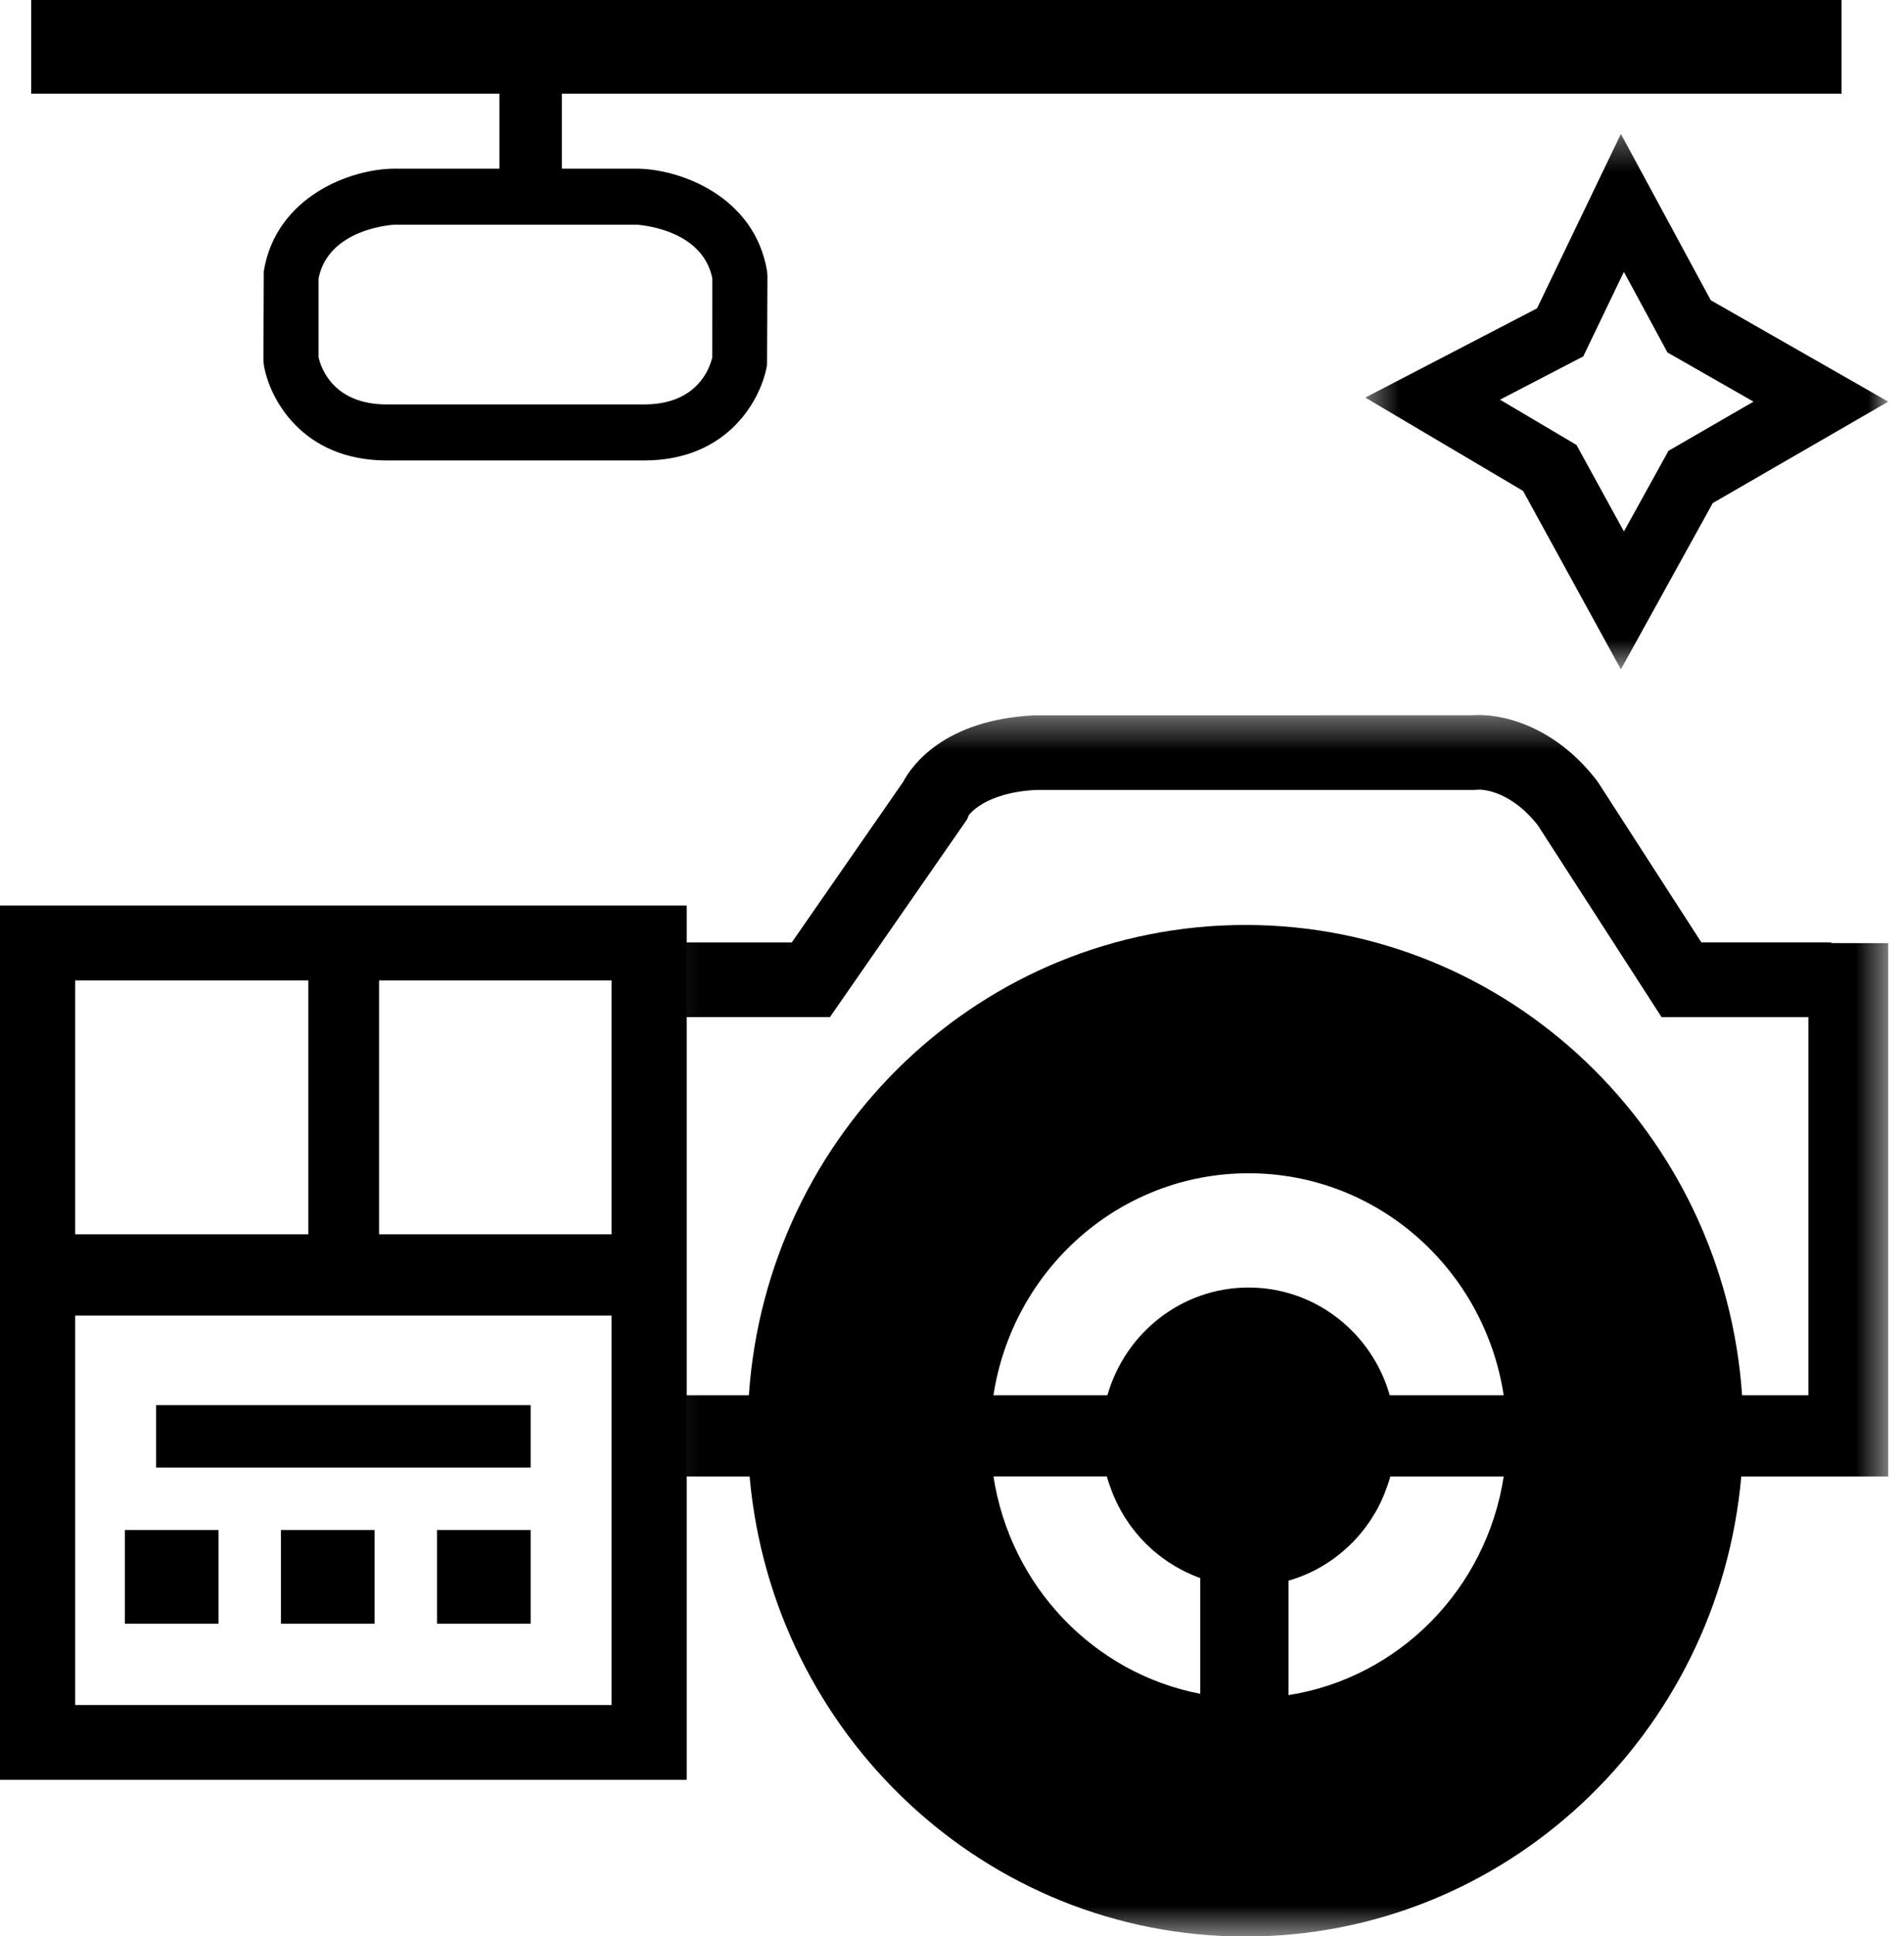 <svg height="62" viewBox="0 0 61 62" width="61" xmlns="http://www.w3.org/2000/svg" xmlns:xlink="http://www.w3.org/1999/xlink"><mask id="a" fill="#fff"><path d="m.093.354h39.443v39.121h-39.443z" fill="#fff" fill-rule="evenodd"/></mask><mask id="b" fill="#fff"><path d="m.397.289h16.754v17.148h-16.754z" fill="#fff" fill-rule="evenodd"/></mask><g fill="#000" fill-rule="evenodd"><path d="m1 3h58v-3h-58z"/><path d="m13.707 47h3.293v-2h-12v2z"/><path d="m4 52h3v-3h-3z"/><path d="m9 52h3v-3h-3z"/><path d="m14 52h3v-3h-3z"/><path d="m16 6h2v-5h-2z"/><path d="m0 57h22v-28h-22zm12.144-17.472h7.448v-8.131h-7.448zm-9.736 0h7.469v-8.131h-7.469zm0 15.075h17.184v-12.472h-17.184z"/><g transform="translate(8 4)"><path d="m23.565 22.143c-.569-1.993-2.377-3.451-4.523-3.451s-3.954 1.458-4.523 3.451h-3.651c.617-4.026 4.035-7.11 8.174-7.11 4.138 0 7.557 3.084 8.173 7.11zm-3.245 9.601v-3.664h.001c.391-.112.76-.274 1.102-.478.01-.006.02-.013.03-.019.329-.2.632-.439.902-.712.015-.016.031-.03.046-.046.129-.133.25-.274.363-.422.013-.017.025-.035.037-.051.103-.138.198-.282.285-.431.012-.02.025-.039.036-.059.088-.156.167-.318.238-.485.015-.036.029-.072.044-.108.068-.172.13-.346.179-.526h3.632c-.551 3.602-3.349 6.443-6.895 7.003zm-2.826-.041c-3.418-.658-6.088-3.451-6.625-6.961h3.632c.046.169.104.333.167.494.015.04.032.08.048.12.134.318.3.617.495.895.024.035.049.069.074.103.202.273.432.522.685.745.032.028.064.054.096.081.259.216.541.404.843.56.038.02.075.039.114.057.153.074.309.143.471.2zm20.215-24.041v-.023h-4.161l-3.298-5.11-.059-.084c-1.388-1.793-3.117-2.153-3.99-2.081l-14.01.002c-2.902.14-3.939 1.608-4.218 2.135l-3.566 5.139h-3.739v2.392h4.961l4.395-6.334.051-.126c.003-.007.497-.733 2.172-.816h14.01l.14-.008c.01-.002.964-.058 1.91 1.138l3.966 6.146h4.704v12.112h-2.124c-.575-8.415-7.476-15.063-15.911-15.063-8.435 0-15.336 6.647-15.91 15.063h-2.94v2.598h2.964c.729 8.259 7.56 14.734 15.885 14.734s15.157-6.475 15.886-14.734h4.707v-.754-1.845-14.481z" mask="url(#a)" transform="translate(12.96 18.541)"/><path d="m10.109 10.438-1.427 2.582-1.52-2.771-2.451-1.449 2.668-1.386 1.302-2.708 1.396 2.582 2.757 1.575zm1.355-4.823-2.879-5.326-2.687 5.586-5.502 2.858 5.054 2.988 3.135 5.716 2.943-5.326 5.622-3.248z" mask="url(#b)" transform="translate(35.345)"/><path d="m14.82 7.442c-.084.362-.486 1.51-2.187 1.51h-1.886-1.767-.934-1.767-1.885c-1.711 0-2.107-1.161-2.187-1.507v-2.531c.323-1.617 2.418-1.718 2.439-1.718h1.634 1.767.934 1.767 1.634c.021 0 2.115.102 2.439 1.718zm1.755-2.758c-.396-2.391-2.782-3.282-4.194-3.282h-1.634-4.468-1.634c-1.411 0-3.798.891-4.194 3.282l-.012 2.85.012.144c.17 1.061 1.212 3.068 3.943 3.068h1.885 4.468 1.886c2.73 0 3.773-2.007 3.942-3.068l.012-2.846z"/></g></g></svg>